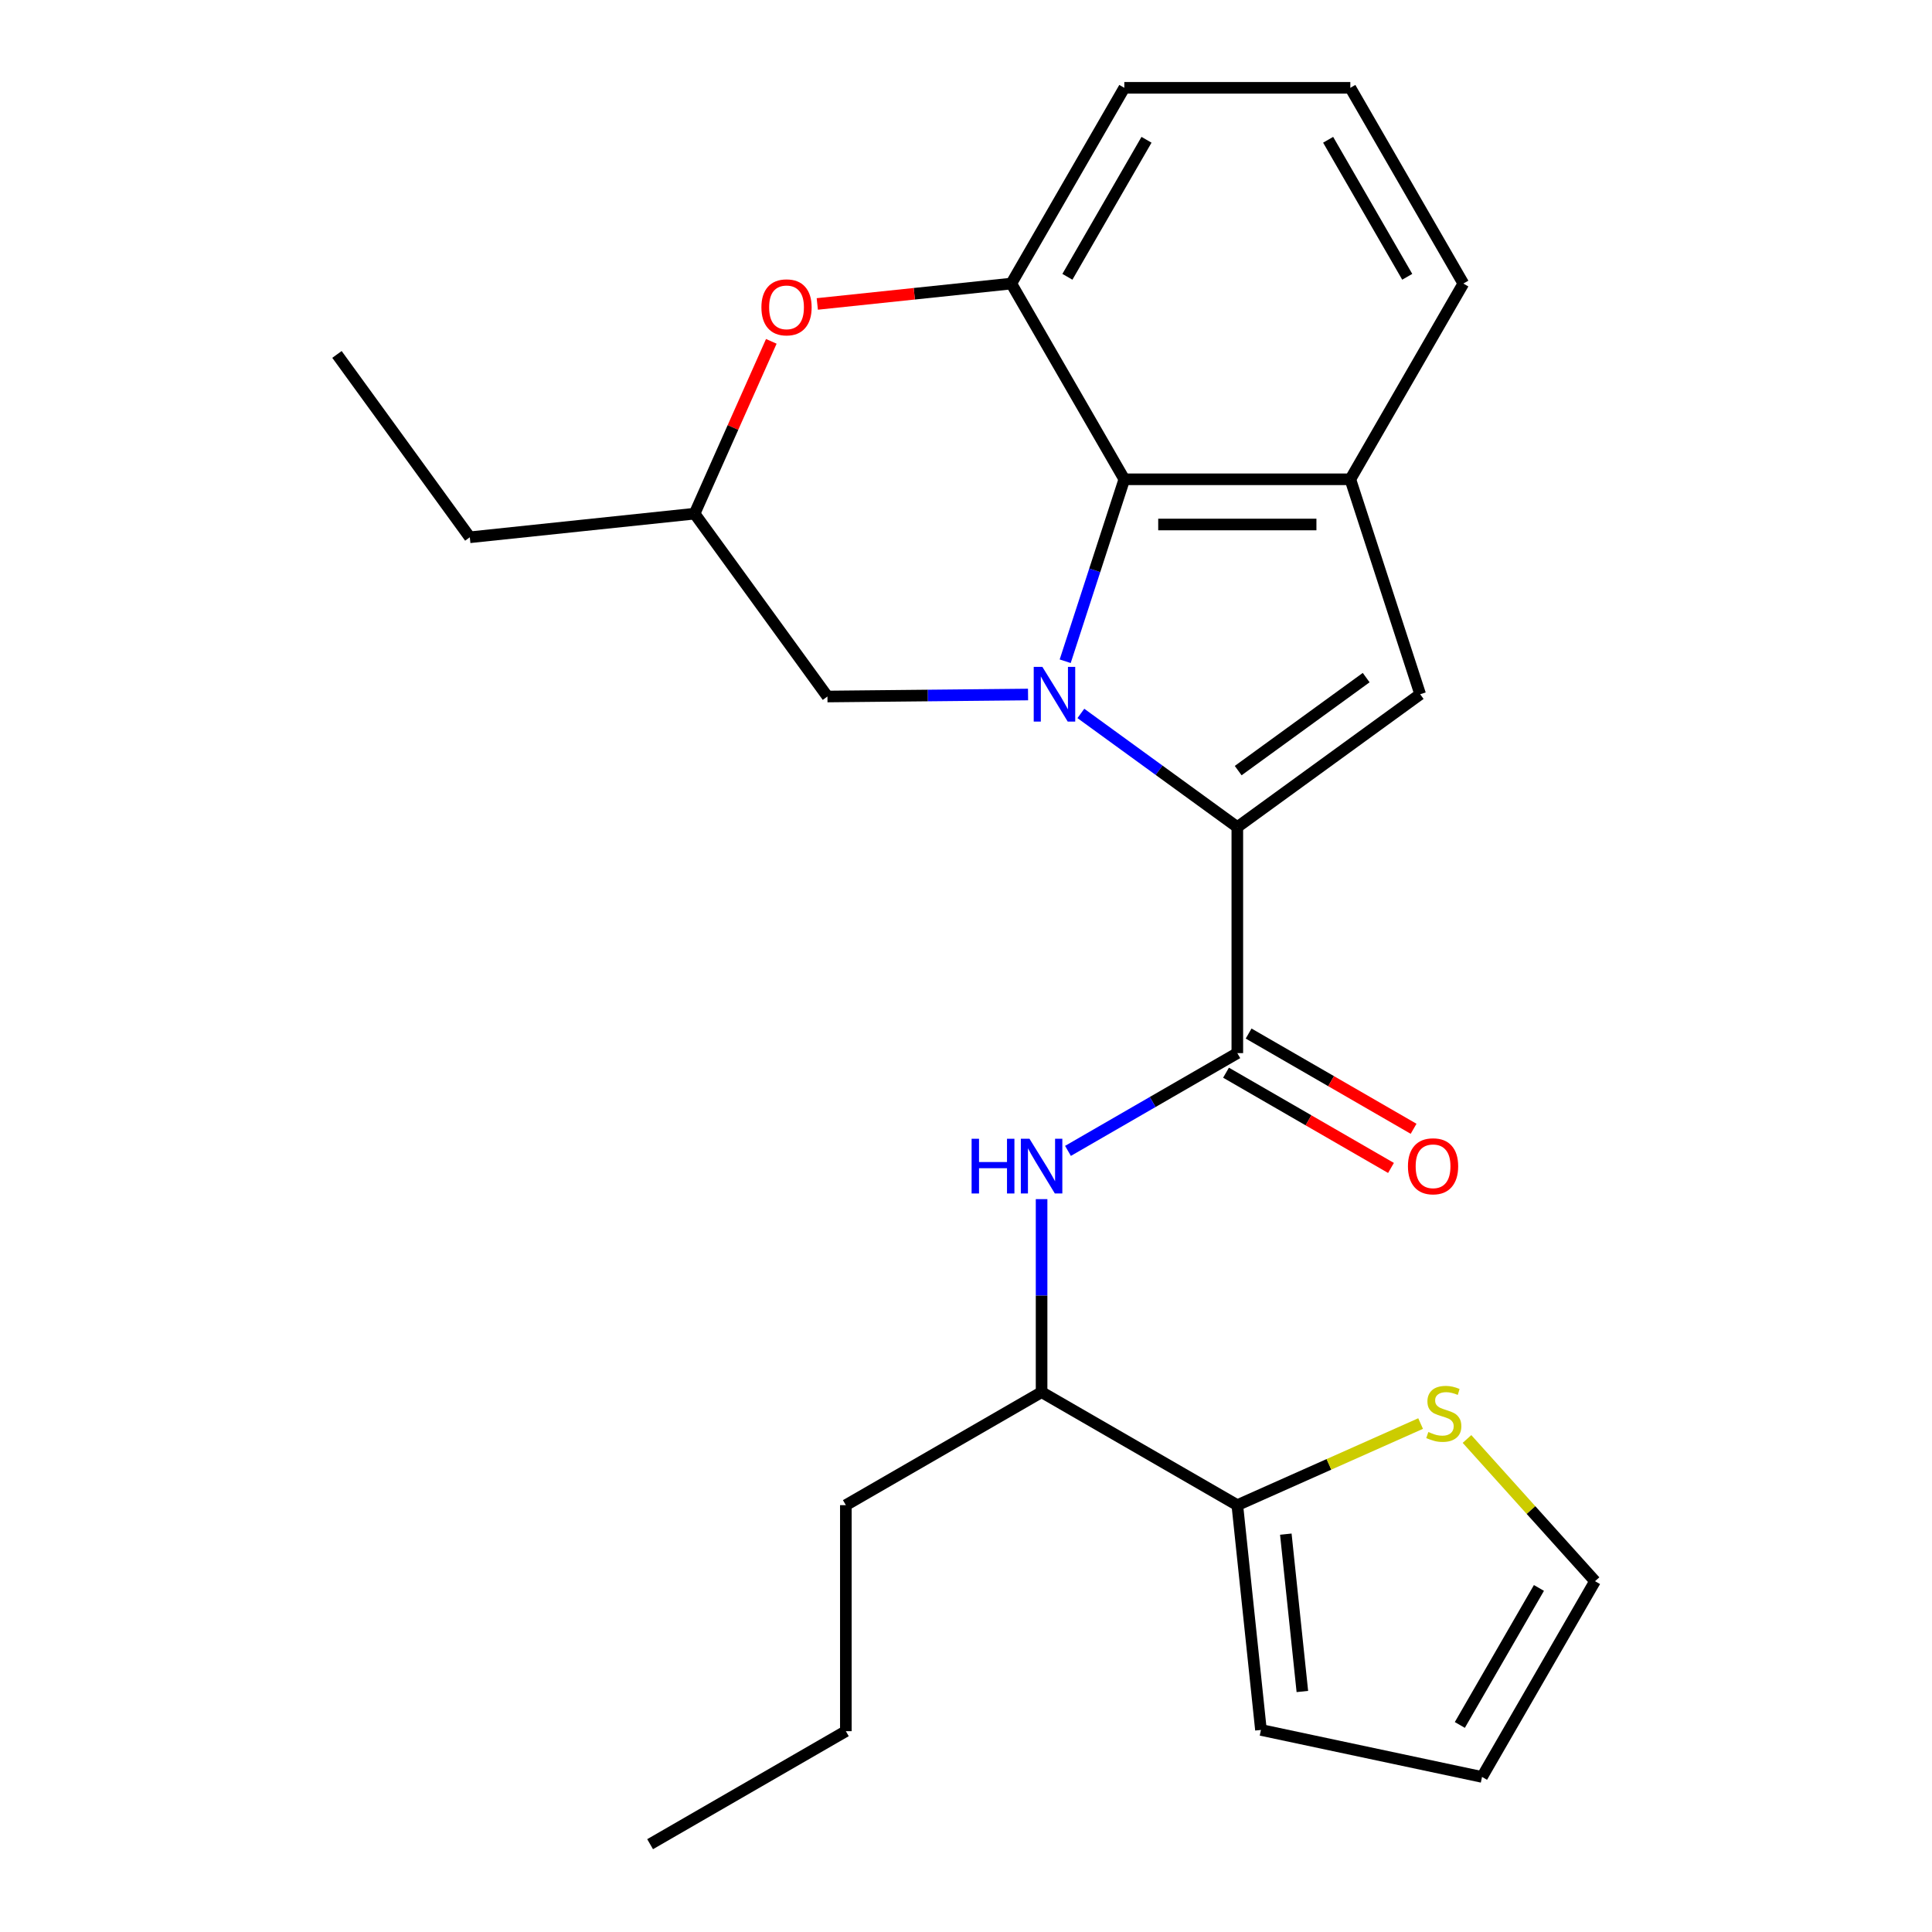 <?xml version='1.0' encoding='iso-8859-1'?>
<svg version='1.1' baseProfile='full'
              xmlns='http://www.w3.org/2000/svg'
                      xmlns:rdkit='http://www.rdkit.org/xml'
                      xmlns:xlink='http://www.w3.org/1999/xlink'
                  xml:space='preserve'
width='1000px' height='1000px' viewBox='0 0 1000 1000'>
<!-- END OF HEADER -->
<rect style='opacity:1.0;fill:#FFFFFF;stroke:none' width='1000' height='1000' x='0' y='0'> </rect>
<path class='bond-0' d='M 559.457,369.27 L 599.946,398.688' style='fill:none;fill-rule:evenodd;stroke:#0000FF;stroke-width:6px;stroke-linecap:butt;stroke-linejoin:miter;stroke-opacity:1' />
<path class='bond-0' d='M 599.946,398.688 L 640.436,428.105' style='fill:none;fill-rule:evenodd;stroke:#000000;stroke-width:6px;stroke-linecap:butt;stroke-linejoin:miter;stroke-opacity:1' />
<path class='bond-1' d='M 551.343,342.258 L 566.643,295.17' style='fill:none;fill-rule:evenodd;stroke:#0000FF;stroke-width:6px;stroke-linecap:butt;stroke-linejoin:miter;stroke-opacity:1' />
<path class='bond-1' d='M 566.643,295.17 L 581.943,248.081' style='fill:none;fill-rule:evenodd;stroke:#000000;stroke-width:6px;stroke-linecap:butt;stroke-linejoin:miter;stroke-opacity:1' />
<path class='bond-9' d='M 532.114,359.479 L 480.199,359.996' style='fill:none;fill-rule:evenodd;stroke:#0000FF;stroke-width:6px;stroke-linecap:butt;stroke-linejoin:miter;stroke-opacity:1' />
<path class='bond-9' d='M 480.199,359.996 L 428.284,360.513' style='fill:none;fill-rule:evenodd;stroke:#000000;stroke-width:6px;stroke-linecap:butt;stroke-linejoin:miter;stroke-opacity:1' />
<path class='bond-2' d='M 640.436,428.105 L 735.08,359.342' style='fill:none;fill-rule:evenodd;stroke:#000000;stroke-width:6px;stroke-linecap:butt;stroke-linejoin:miter;stroke-opacity:1' />
<path class='bond-2' d='M 640.88,398.862 L 707.131,350.728' style='fill:none;fill-rule:evenodd;stroke:#000000;stroke-width:6px;stroke-linecap:butt;stroke-linejoin:miter;stroke-opacity:1' />
<path class='bond-3' d='M 640.436,428.105 L 640.436,545.092' style='fill:none;fill-rule:evenodd;stroke:#000000;stroke-width:6px;stroke-linecap:butt;stroke-linejoin:miter;stroke-opacity:1' />
<path class='bond-4' d='M 581.943,248.081 L 698.929,248.081' style='fill:none;fill-rule:evenodd;stroke:#000000;stroke-width:6px;stroke-linecap:butt;stroke-linejoin:miter;stroke-opacity:1' />
<path class='bond-4' d='M 599.491,271.479 L 681.381,271.479' style='fill:none;fill-rule:evenodd;stroke:#000000;stroke-width:6px;stroke-linecap:butt;stroke-linejoin:miter;stroke-opacity:1' />
<path class='bond-5' d='M 581.943,248.081 L 523.449,146.768' style='fill:none;fill-rule:evenodd;stroke:#000000;stroke-width:6px;stroke-linecap:butt;stroke-linejoin:miter;stroke-opacity:1' />
<path class='bond-25' d='M 735.08,359.342 L 698.929,248.081' style='fill:none;fill-rule:evenodd;stroke:#000000;stroke-width:6px;stroke-linecap:butt;stroke-linejoin:miter;stroke-opacity:1' />
<path class='bond-6' d='M 640.436,545.092 L 596.612,570.394' style='fill:none;fill-rule:evenodd;stroke:#000000;stroke-width:6px;stroke-linecap:butt;stroke-linejoin:miter;stroke-opacity:1' />
<path class='bond-6' d='M 596.612,570.394 L 552.787,595.696' style='fill:none;fill-rule:evenodd;stroke:#0000FF;stroke-width:6px;stroke-linecap:butt;stroke-linejoin:miter;stroke-opacity:1' />
<path class='bond-12' d='M 634.587,555.223 L 677.281,579.873' style='fill:none;fill-rule:evenodd;stroke:#000000;stroke-width:6px;stroke-linecap:butt;stroke-linejoin:miter;stroke-opacity:1' />
<path class='bond-12' d='M 677.281,579.873 L 719.975,604.523' style='fill:none;fill-rule:evenodd;stroke:#FF0000;stroke-width:6px;stroke-linecap:butt;stroke-linejoin:miter;stroke-opacity:1' />
<path class='bond-12' d='M 646.285,534.961 L 688.98,559.61' style='fill:none;fill-rule:evenodd;stroke:#000000;stroke-width:6px;stroke-linecap:butt;stroke-linejoin:miter;stroke-opacity:1' />
<path class='bond-12' d='M 688.98,559.61 L 731.674,584.26' style='fill:none;fill-rule:evenodd;stroke:#FF0000;stroke-width:6px;stroke-linecap:butt;stroke-linejoin:miter;stroke-opacity:1' />
<path class='bond-17' d='M 698.929,248.081 L 757.423,146.768' style='fill:none;fill-rule:evenodd;stroke:#000000;stroke-width:6px;stroke-linecap:butt;stroke-linejoin:miter;stroke-opacity:1' />
<path class='bond-18' d='M 523.449,146.768 L 581.943,45.455' style='fill:none;fill-rule:evenodd;stroke:#000000;stroke-width:6px;stroke-linecap:butt;stroke-linejoin:miter;stroke-opacity:1' />
<path class='bond-18' d='M 552.486,143.27 L 593.431,72.35' style='fill:none;fill-rule:evenodd;stroke:#000000;stroke-width:6px;stroke-linecap:butt;stroke-linejoin:miter;stroke-opacity:1' />
<path class='bond-26' d='M 523.449,146.768 L 473.239,152.045' style='fill:none;fill-rule:evenodd;stroke:#000000;stroke-width:6px;stroke-linecap:butt;stroke-linejoin:miter;stroke-opacity:1' />
<path class='bond-26' d='M 473.239,152.045 L 423.028,157.323' style='fill:none;fill-rule:evenodd;stroke:#FF0000;stroke-width:6px;stroke-linecap:butt;stroke-linejoin:miter;stroke-opacity:1' />
<path class='bond-11' d='M 539.123,620.67 L 539.123,670.621' style='fill:none;fill-rule:evenodd;stroke:#0000FF;stroke-width:6px;stroke-linecap:butt;stroke-linejoin:miter;stroke-opacity:1' />
<path class='bond-11' d='M 539.123,670.621 L 539.123,720.572' style='fill:none;fill-rule:evenodd;stroke:#000000;stroke-width:6px;stroke-linecap:butt;stroke-linejoin:miter;stroke-opacity:1' />
<path class='bond-7' d='M 399.23,176.681 L 379.375,221.275' style='fill:none;fill-rule:evenodd;stroke:#FF0000;stroke-width:6px;stroke-linecap:butt;stroke-linejoin:miter;stroke-opacity:1' />
<path class='bond-7' d='M 379.375,221.275 L 359.521,265.869' style='fill:none;fill-rule:evenodd;stroke:#000000;stroke-width:6px;stroke-linecap:butt;stroke-linejoin:miter;stroke-opacity:1' />
<path class='bond-8' d='M 640.436,779.065 L 539.123,720.572' style='fill:none;fill-rule:evenodd;stroke:#000000;stroke-width:6px;stroke-linecap:butt;stroke-linejoin:miter;stroke-opacity:1' />
<path class='bond-10' d='M 640.436,779.065 L 687.87,757.946' style='fill:none;fill-rule:evenodd;stroke:#000000;stroke-width:6px;stroke-linecap:butt;stroke-linejoin:miter;stroke-opacity:1' />
<path class='bond-10' d='M 687.87,757.946 L 735.304,736.827' style='fill:none;fill-rule:evenodd;stroke:#CCCC00;stroke-width:6px;stroke-linecap:butt;stroke-linejoin:miter;stroke-opacity:1' />
<path class='bond-14' d='M 640.436,779.065 L 652.664,895.411' style='fill:none;fill-rule:evenodd;stroke:#000000;stroke-width:6px;stroke-linecap:butt;stroke-linejoin:miter;stroke-opacity:1' />
<path class='bond-14' d='M 665.539,794.072 L 674.099,875.514' style='fill:none;fill-rule:evenodd;stroke:#000000;stroke-width:6px;stroke-linecap:butt;stroke-linejoin:miter;stroke-opacity:1' />
<path class='bond-13' d='M 428.284,360.513 L 359.521,265.869' style='fill:none;fill-rule:evenodd;stroke:#000000;stroke-width:6px;stroke-linecap:butt;stroke-linejoin:miter;stroke-opacity:1' />
<path class='bond-15' d='M 759.313,744.815 L 792.451,781.618' style='fill:none;fill-rule:evenodd;stroke:#CCCC00;stroke-width:6px;stroke-linecap:butt;stroke-linejoin:miter;stroke-opacity:1' />
<path class='bond-15' d='M 792.451,781.618 L 825.588,818.421' style='fill:none;fill-rule:evenodd;stroke:#000000;stroke-width:6px;stroke-linecap:butt;stroke-linejoin:miter;stroke-opacity:1' />
<path class='bond-20' d='M 539.123,720.572 L 437.809,779.065' style='fill:none;fill-rule:evenodd;stroke:#000000;stroke-width:6px;stroke-linecap:butt;stroke-linejoin:miter;stroke-opacity:1' />
<path class='bond-21' d='M 359.521,265.869 L 243.175,278.098' style='fill:none;fill-rule:evenodd;stroke:#000000;stroke-width:6px;stroke-linecap:butt;stroke-linejoin:miter;stroke-opacity:1' />
<path class='bond-16' d='M 652.664,895.411 L 767.095,919.734' style='fill:none;fill-rule:evenodd;stroke:#000000;stroke-width:6px;stroke-linecap:butt;stroke-linejoin:miter;stroke-opacity:1' />
<path class='bond-28' d='M 825.588,818.421 L 767.095,919.734' style='fill:none;fill-rule:evenodd;stroke:#000000;stroke-width:6px;stroke-linecap:butt;stroke-linejoin:miter;stroke-opacity:1' />
<path class='bond-28' d='M 796.551,821.919 L 755.606,892.838' style='fill:none;fill-rule:evenodd;stroke:#000000;stroke-width:6px;stroke-linecap:butt;stroke-linejoin:miter;stroke-opacity:1' />
<path class='bond-27' d='M 757.423,146.768 L 698.929,45.455' style='fill:none;fill-rule:evenodd;stroke:#000000;stroke-width:6px;stroke-linecap:butt;stroke-linejoin:miter;stroke-opacity:1' />
<path class='bond-27' d='M 728.386,143.27 L 687.441,72.35' style='fill:none;fill-rule:evenodd;stroke:#000000;stroke-width:6px;stroke-linecap:butt;stroke-linejoin:miter;stroke-opacity:1' />
<path class='bond-19' d='M 581.943,45.455 L 698.929,45.455' style='fill:none;fill-rule:evenodd;stroke:#000000;stroke-width:6px;stroke-linecap:butt;stroke-linejoin:miter;stroke-opacity:1' />
<path class='bond-22' d='M 437.809,779.065 L 437.809,896.052' style='fill:none;fill-rule:evenodd;stroke:#000000;stroke-width:6px;stroke-linecap:butt;stroke-linejoin:miter;stroke-opacity:1' />
<path class='bond-23' d='M 243.175,278.098 L 174.412,183.453' style='fill:none;fill-rule:evenodd;stroke:#000000;stroke-width:6px;stroke-linecap:butt;stroke-linejoin:miter;stroke-opacity:1' />
<path class='bond-24' d='M 437.809,896.052 L 336.496,954.545' style='fill:none;fill-rule:evenodd;stroke:#000000;stroke-width:6px;stroke-linecap:butt;stroke-linejoin:miter;stroke-opacity:1' />
<path  class='atom-0' d='M 539.532 345.182
L 548.812 360.182
Q 549.732 361.662, 551.212 364.342
Q 552.692 367.022, 552.772 367.182
L 552.772 345.182
L 556.532 345.182
L 556.532 373.502
L 552.652 373.502
L 542.692 357.102
Q 541.532 355.182, 540.292 352.982
Q 539.092 350.782, 538.732 350.102
L 538.732 373.502
L 535.052 373.502
L 535.052 345.182
L 539.532 345.182
' fill='#0000FF'/>
<path  class='atom-7' d='M 502.903 589.425
L 506.743 589.425
L 506.743 601.465
L 521.223 601.465
L 521.223 589.425
L 525.063 589.425
L 525.063 617.745
L 521.223 617.745
L 521.223 604.665
L 506.743 604.665
L 506.743 617.745
L 502.903 617.745
L 502.903 589.425
' fill='#0000FF'/>
<path  class='atom-7' d='M 532.863 589.425
L 542.143 604.425
Q 543.063 605.905, 544.543 608.585
Q 546.023 611.265, 546.103 611.425
L 546.103 589.425
L 549.863 589.425
L 549.863 617.745
L 545.983 617.745
L 536.023 601.345
Q 534.863 599.425, 533.623 597.225
Q 532.423 595.025, 532.063 594.345
L 532.063 617.745
L 528.383 617.745
L 528.383 589.425
L 532.863 589.425
' fill='#0000FF'/>
<path  class='atom-8' d='M 394.104 159.076
Q 394.104 152.276, 397.464 148.476
Q 400.824 144.676, 407.104 144.676
Q 413.384 144.676, 416.744 148.476
Q 420.104 152.276, 420.104 159.076
Q 420.104 165.956, 416.704 169.876
Q 413.304 173.756, 407.104 173.756
Q 400.864 173.756, 397.464 169.876
Q 394.104 165.996, 394.104 159.076
M 407.104 170.556
Q 411.424 170.556, 413.744 167.676
Q 416.104 164.756, 416.104 159.076
Q 416.104 153.516, 413.744 150.716
Q 411.424 147.876, 407.104 147.876
Q 402.784 147.876, 400.424 150.676
Q 398.104 153.476, 398.104 159.076
Q 398.104 164.796, 400.424 167.676
Q 402.784 170.556, 407.104 170.556
' fill='#FF0000'/>
<path  class='atom-11' d='M 739.309 741.203
Q 739.629 741.323, 740.949 741.883
Q 742.269 742.443, 743.709 742.803
Q 745.189 743.123, 746.629 743.123
Q 749.309 743.123, 750.869 741.843
Q 752.429 740.523, 752.429 738.243
Q 752.429 736.683, 751.629 735.723
Q 750.869 734.763, 749.669 734.243
Q 748.469 733.723, 746.469 733.123
Q 743.949 732.363, 742.429 731.643
Q 740.949 730.923, 739.869 729.403
Q 738.829 727.883, 738.829 725.323
Q 738.829 721.763, 741.229 719.563
Q 743.669 717.363, 748.469 717.363
Q 751.749 717.363, 755.469 718.923
L 754.549 722.003
Q 751.149 720.603, 748.589 720.603
Q 745.829 720.603, 744.309 721.763
Q 742.789 722.883, 742.829 724.843
Q 742.829 726.363, 743.589 727.283
Q 744.389 728.203, 745.509 728.723
Q 746.669 729.243, 748.589 729.843
Q 751.149 730.643, 752.669 731.443
Q 754.189 732.243, 755.269 733.883
Q 756.389 735.483, 756.389 738.243
Q 756.389 742.163, 753.749 744.283
Q 751.149 746.363, 746.789 746.363
Q 744.269 746.363, 742.349 745.803
Q 740.469 745.283, 738.229 744.363
L 739.309 741.203
' fill='#CCCC00'/>
<path  class='atom-13' d='M 728.749 603.665
Q 728.749 596.865, 732.109 593.065
Q 735.469 589.265, 741.749 589.265
Q 748.029 589.265, 751.389 593.065
Q 754.749 596.865, 754.749 603.665
Q 754.749 610.545, 751.349 614.465
Q 747.949 618.345, 741.749 618.345
Q 735.509 618.345, 732.109 614.465
Q 728.749 610.585, 728.749 603.665
M 741.749 615.145
Q 746.069 615.145, 748.389 612.265
Q 750.749 609.345, 750.749 603.665
Q 750.749 598.105, 748.389 595.305
Q 746.069 592.465, 741.749 592.465
Q 737.429 592.465, 735.069 595.265
Q 732.749 598.065, 732.749 603.665
Q 732.749 609.385, 735.069 612.265
Q 737.429 615.145, 741.749 615.145
' fill='#FF0000'/>
</svg>
